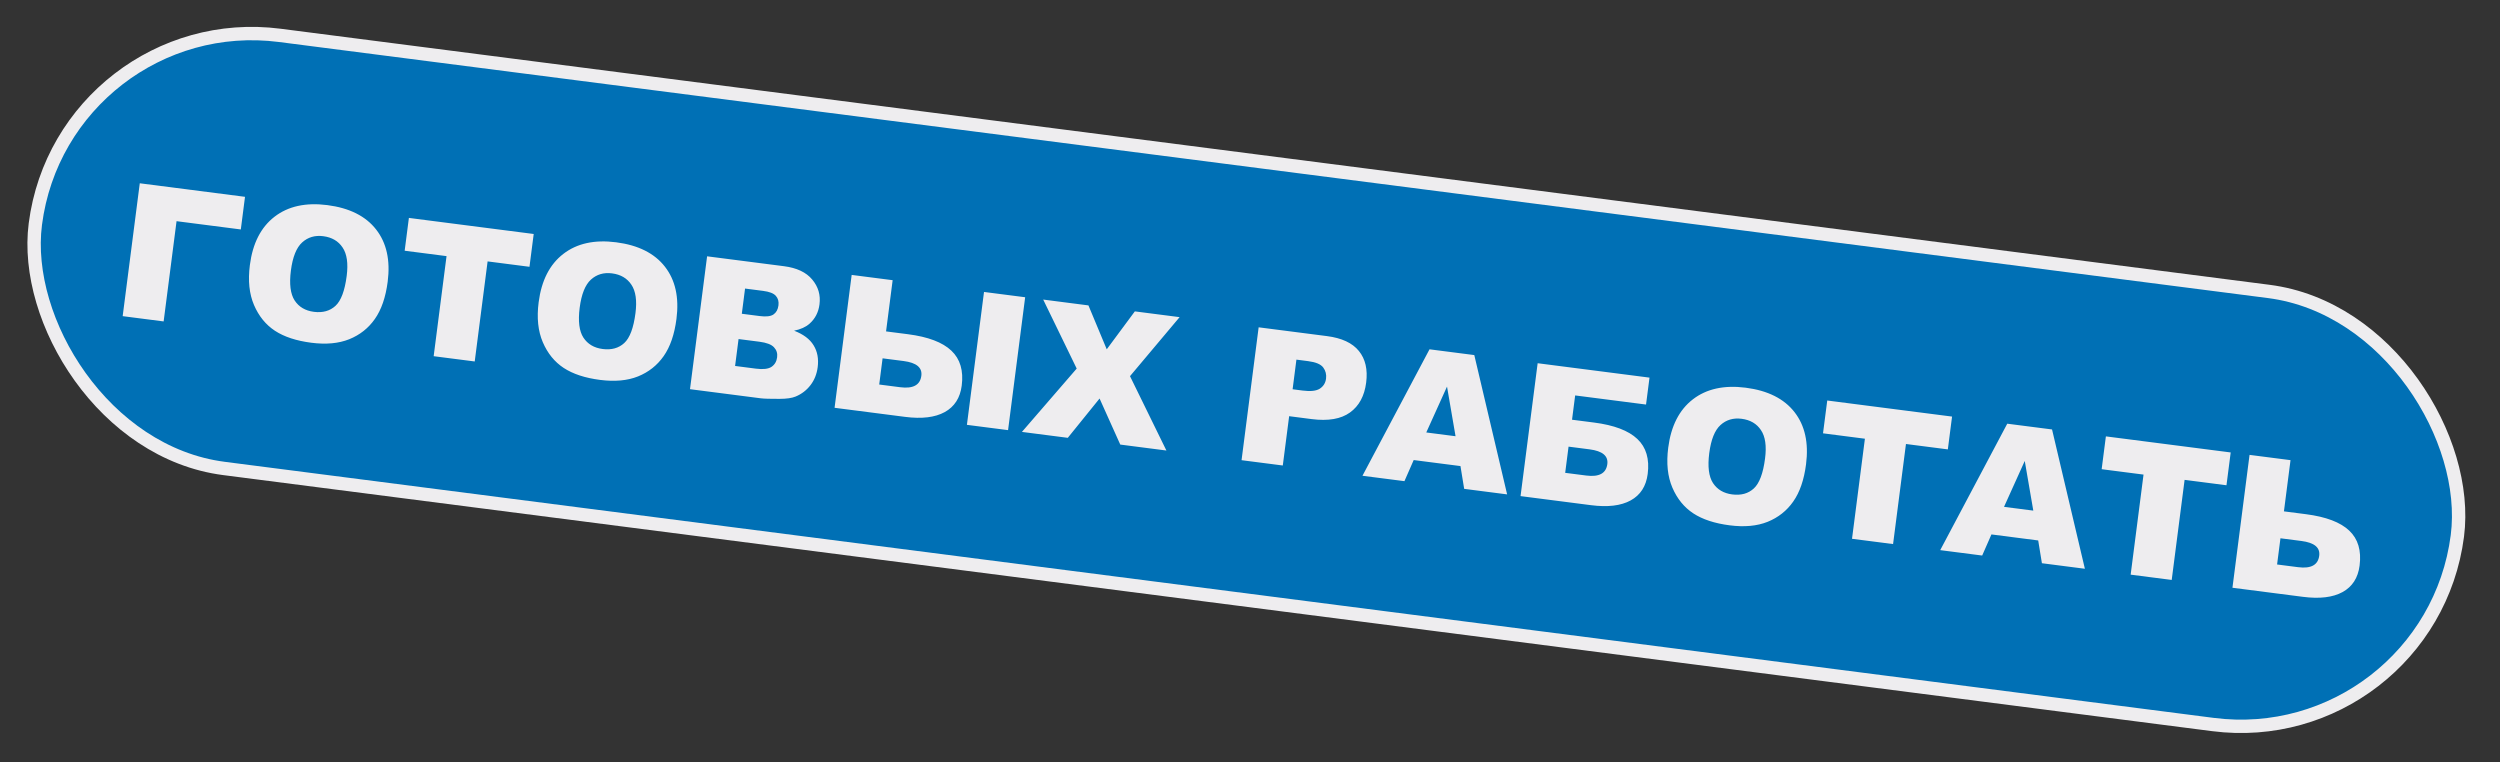 <?xml version="1.0" encoding="UTF-8"?> <svg xmlns="http://www.w3.org/2000/svg" width="187" height="57" viewBox="0 0 187 57" fill="none"><rect x="0" y="0" width="187" height="57" fill="#333333" stroke="none"/> <rect x="4.73" y="0.56" width="182.663" height="32.663" rx="16.332" transform="rotate(7.336 4.73 0.56)" fill="#0070B5"></rect> <path d="M18.013 17.163L13.206 16.544L12.24 24.043L9.176 23.648L10.455 13.709L18.327 14.722L18.013 17.163ZM18.69 19.828C18.899 18.205 19.513 17 20.534 16.212C21.554 15.425 22.871 15.135 24.485 15.342C26.139 15.555 27.356 16.165 28.137 17.17C28.918 18.171 29.205 19.472 28.999 21.072C28.849 22.234 28.53 23.162 28.041 23.857C27.557 24.549 26.917 25.054 26.122 25.375C25.333 25.691 24.386 25.779 23.283 25.637C22.163 25.492 21.257 25.194 20.566 24.742C19.88 24.291 19.358 23.649 19.001 22.818C18.644 21.986 18.54 20.989 18.69 19.828ZM21.759 20.237C21.63 21.24 21.723 21.985 22.037 22.471C22.355 22.958 22.836 23.242 23.478 23.325C24.137 23.41 24.676 23.261 25.093 22.878C25.51 22.495 25.79 21.748 25.933 20.636C26.053 19.7 25.951 18.993 25.627 18.515C25.308 18.033 24.825 17.75 24.178 17.667C23.559 17.587 23.034 17.742 22.602 18.133C22.171 18.523 21.89 19.224 21.759 20.237ZM30.585 16.3L39.921 17.502L39.605 19.956L36.473 19.553L35.509 27.038L32.438 26.643L33.401 19.158L30.269 18.754L30.585 16.3ZM40.291 22.608C40.5 20.986 41.114 19.781 42.135 18.993C43.155 18.205 44.472 17.915 46.086 18.123C47.74 18.336 48.957 18.945 49.738 19.951C50.519 20.952 50.806 22.253 50.6 23.853C50.45 25.015 50.131 25.943 49.642 26.638C49.158 27.329 48.518 27.835 47.723 28.156C46.934 28.472 45.987 28.559 44.885 28.417C43.764 28.273 42.858 27.975 42.167 27.523C41.481 27.072 40.959 26.43 40.602 25.598C40.245 24.767 40.141 23.77 40.291 22.608ZM43.36 23.017C43.231 24.021 43.324 24.766 43.638 25.252C43.956 25.738 44.437 26.023 45.079 26.106C45.739 26.191 46.277 26.042 46.694 25.659C47.111 25.276 47.391 24.529 47.534 23.417C47.654 22.481 47.552 21.774 47.228 21.296C46.909 20.814 46.426 20.531 45.779 20.448C45.16 20.368 44.635 20.523 44.203 20.913C43.772 21.304 43.491 22.005 43.36 23.017ZM52.891 19.172L58.641 19.912C59.599 20.035 60.303 20.367 60.752 20.907C61.207 21.448 61.389 22.069 61.298 22.77C61.223 23.357 60.975 23.838 60.555 24.211C60.275 24.46 59.889 24.635 59.398 24.737C60.09 25.001 60.576 25.365 60.856 25.828C61.142 26.288 61.244 26.834 61.163 27.466C61.096 27.982 60.917 28.43 60.624 28.81C60.332 29.191 59.962 29.474 59.516 29.66C59.239 29.776 58.836 29.834 58.307 29.835C57.604 29.837 57.14 29.823 56.914 29.794L51.612 29.111L52.891 19.172ZM55.488 23.469L56.824 23.641C57.303 23.703 57.645 23.664 57.852 23.525C58.063 23.382 58.189 23.155 58.229 22.843C58.266 22.554 58.2 22.316 58.031 22.128C57.867 21.942 57.552 21.819 57.087 21.759L55.73 21.584L55.488 23.469ZM54.985 27.374L56.551 27.576C57.08 27.644 57.465 27.599 57.706 27.442C57.947 27.28 58.088 27.041 58.129 26.724C58.167 26.431 58.089 26.182 57.894 25.977C57.705 25.769 57.342 25.631 56.804 25.561L55.244 25.361L54.985 27.374ZM66.277 24.789L67.918 25C69.423 25.194 70.505 25.604 71.164 26.231C71.823 26.854 72.081 27.726 71.937 28.847C71.819 29.764 71.394 30.424 70.662 30.826C69.935 31.224 68.948 31.343 67.701 31.182L62.426 30.503L63.705 20.564L66.77 20.958L66.277 24.789ZM65.765 28.762L67.338 28.965C68.301 29.088 68.827 28.802 68.917 28.106C68.995 27.496 68.553 27.129 67.591 27.005L66.017 26.803L65.765 28.762ZM73.604 21.838L76.682 22.234L75.403 32.174L72.325 31.778L73.604 21.838ZM78.031 22.408L81.415 22.844L82.784 26.128L84.886 23.291L88.235 23.722L84.524 28.137L87.247 33.699L83.796 33.254L82.248 29.809L79.871 32.749L76.44 32.307L80.537 27.569L78.031 22.408ZM94.147 24.483L99.253 25.14C100.365 25.283 101.162 25.655 101.646 26.255C102.134 26.855 102.315 27.643 102.189 28.62C102.06 29.623 101.656 30.368 100.978 30.855C100.304 31.343 99.347 31.507 98.109 31.348L96.428 31.131L95.953 34.819L92.868 34.422L94.147 24.483ZM96.687 29.117L97.439 29.214C98.032 29.291 98.46 29.242 98.726 29.07C98.993 28.893 99.146 28.644 99.188 28.323C99.228 28.011 99.158 27.733 98.978 27.489C98.798 27.246 98.421 27.087 97.847 27.013L96.972 26.9L96.687 29.117ZM109.243 34.862L105.744 34.412L105.052 35.991L101.912 35.587L106.928 26.128L110.277 26.559L112.733 36.98L109.52 36.566L109.243 34.862ZM108.875 32.63L108.237 28.916L106.685 32.348L108.875 32.63ZM117.588 31.395L119.228 31.606C120.734 31.799 121.816 32.21 122.475 32.837C123.134 33.459 123.392 34.331 123.248 35.452C123.13 36.37 122.705 37.03 121.973 37.432C121.246 37.83 120.259 37.949 119.012 37.788L113.737 37.109L115.016 27.169L123.383 28.246L123.124 30.26L117.822 29.578L117.588 31.395ZM117.076 35.368L118.649 35.57C119.612 35.694 120.138 35.408 120.228 34.712C120.306 34.102 119.864 33.735 118.901 33.611L117.328 33.408L117.076 35.368ZM124.783 33.486C124.992 31.863 125.606 30.658 126.627 29.87C127.647 29.083 128.964 28.793 130.578 29C132.232 29.213 133.449 29.823 134.23 30.828C135.011 31.829 135.298 33.13 135.092 34.73C134.943 35.892 134.623 36.82 134.134 37.515C133.65 38.207 133.01 38.712 132.216 39.033C131.426 39.349 130.48 39.437 129.377 39.294C128.256 39.15 127.35 38.852 126.659 38.4C125.973 37.949 125.451 37.307 125.094 36.476C124.737 35.644 124.633 34.647 124.783 33.486ZM127.852 33.895C127.723 34.898 127.816 35.643 128.13 36.129C128.449 36.616 128.929 36.9 129.571 36.983C130.231 37.068 130.769 36.919 131.186 36.536C131.603 36.153 131.883 35.406 132.026 34.294C132.147 33.358 132.045 32.651 131.72 32.173C131.401 31.691 130.918 31.408 130.272 31.325C129.652 31.245 129.127 31.401 128.695 31.791C128.264 32.181 127.983 32.882 127.852 33.895ZM136.678 29.958L146.014 31.16L145.698 33.614L142.566 33.211L141.602 40.696L138.531 40.301L139.495 32.816L136.362 32.412L136.678 29.958ZM152.458 40.426L148.96 39.975L148.267 41.554L145.128 41.15L150.143 31.692L153.493 32.123L155.949 42.543L152.735 42.129L152.458 40.426ZM152.091 38.194L151.452 34.479L149.901 37.912L152.091 38.194ZM157.52 32.641L166.856 33.843L166.54 36.297L163.408 35.894L162.444 43.379L159.373 42.984L160.336 35.499L157.204 35.096L157.52 32.641ZM170.838 38.25L172.478 38.461C173.984 38.655 175.066 39.065 175.725 39.692C176.384 40.315 176.642 41.186 176.498 42.307C176.38 43.225 175.955 43.885 175.223 44.287C174.496 44.685 173.509 44.804 172.262 44.643L166.987 43.964L168.266 34.025L171.331 34.419L170.838 38.25ZM170.326 42.223L171.899 42.425C172.862 42.549 173.388 42.263 173.478 41.567C173.556 40.957 173.114 40.59 172.151 40.466L170.578 40.263L170.326 42.223Z" fill="#EEEDEF"></path> <rect x="4.73" y="0.56" width="182.663" height="32.663" rx="16.332" transform="rotate(7.336 4.73 0.56)" stroke="#EEEDEF"></rect> </svg> 